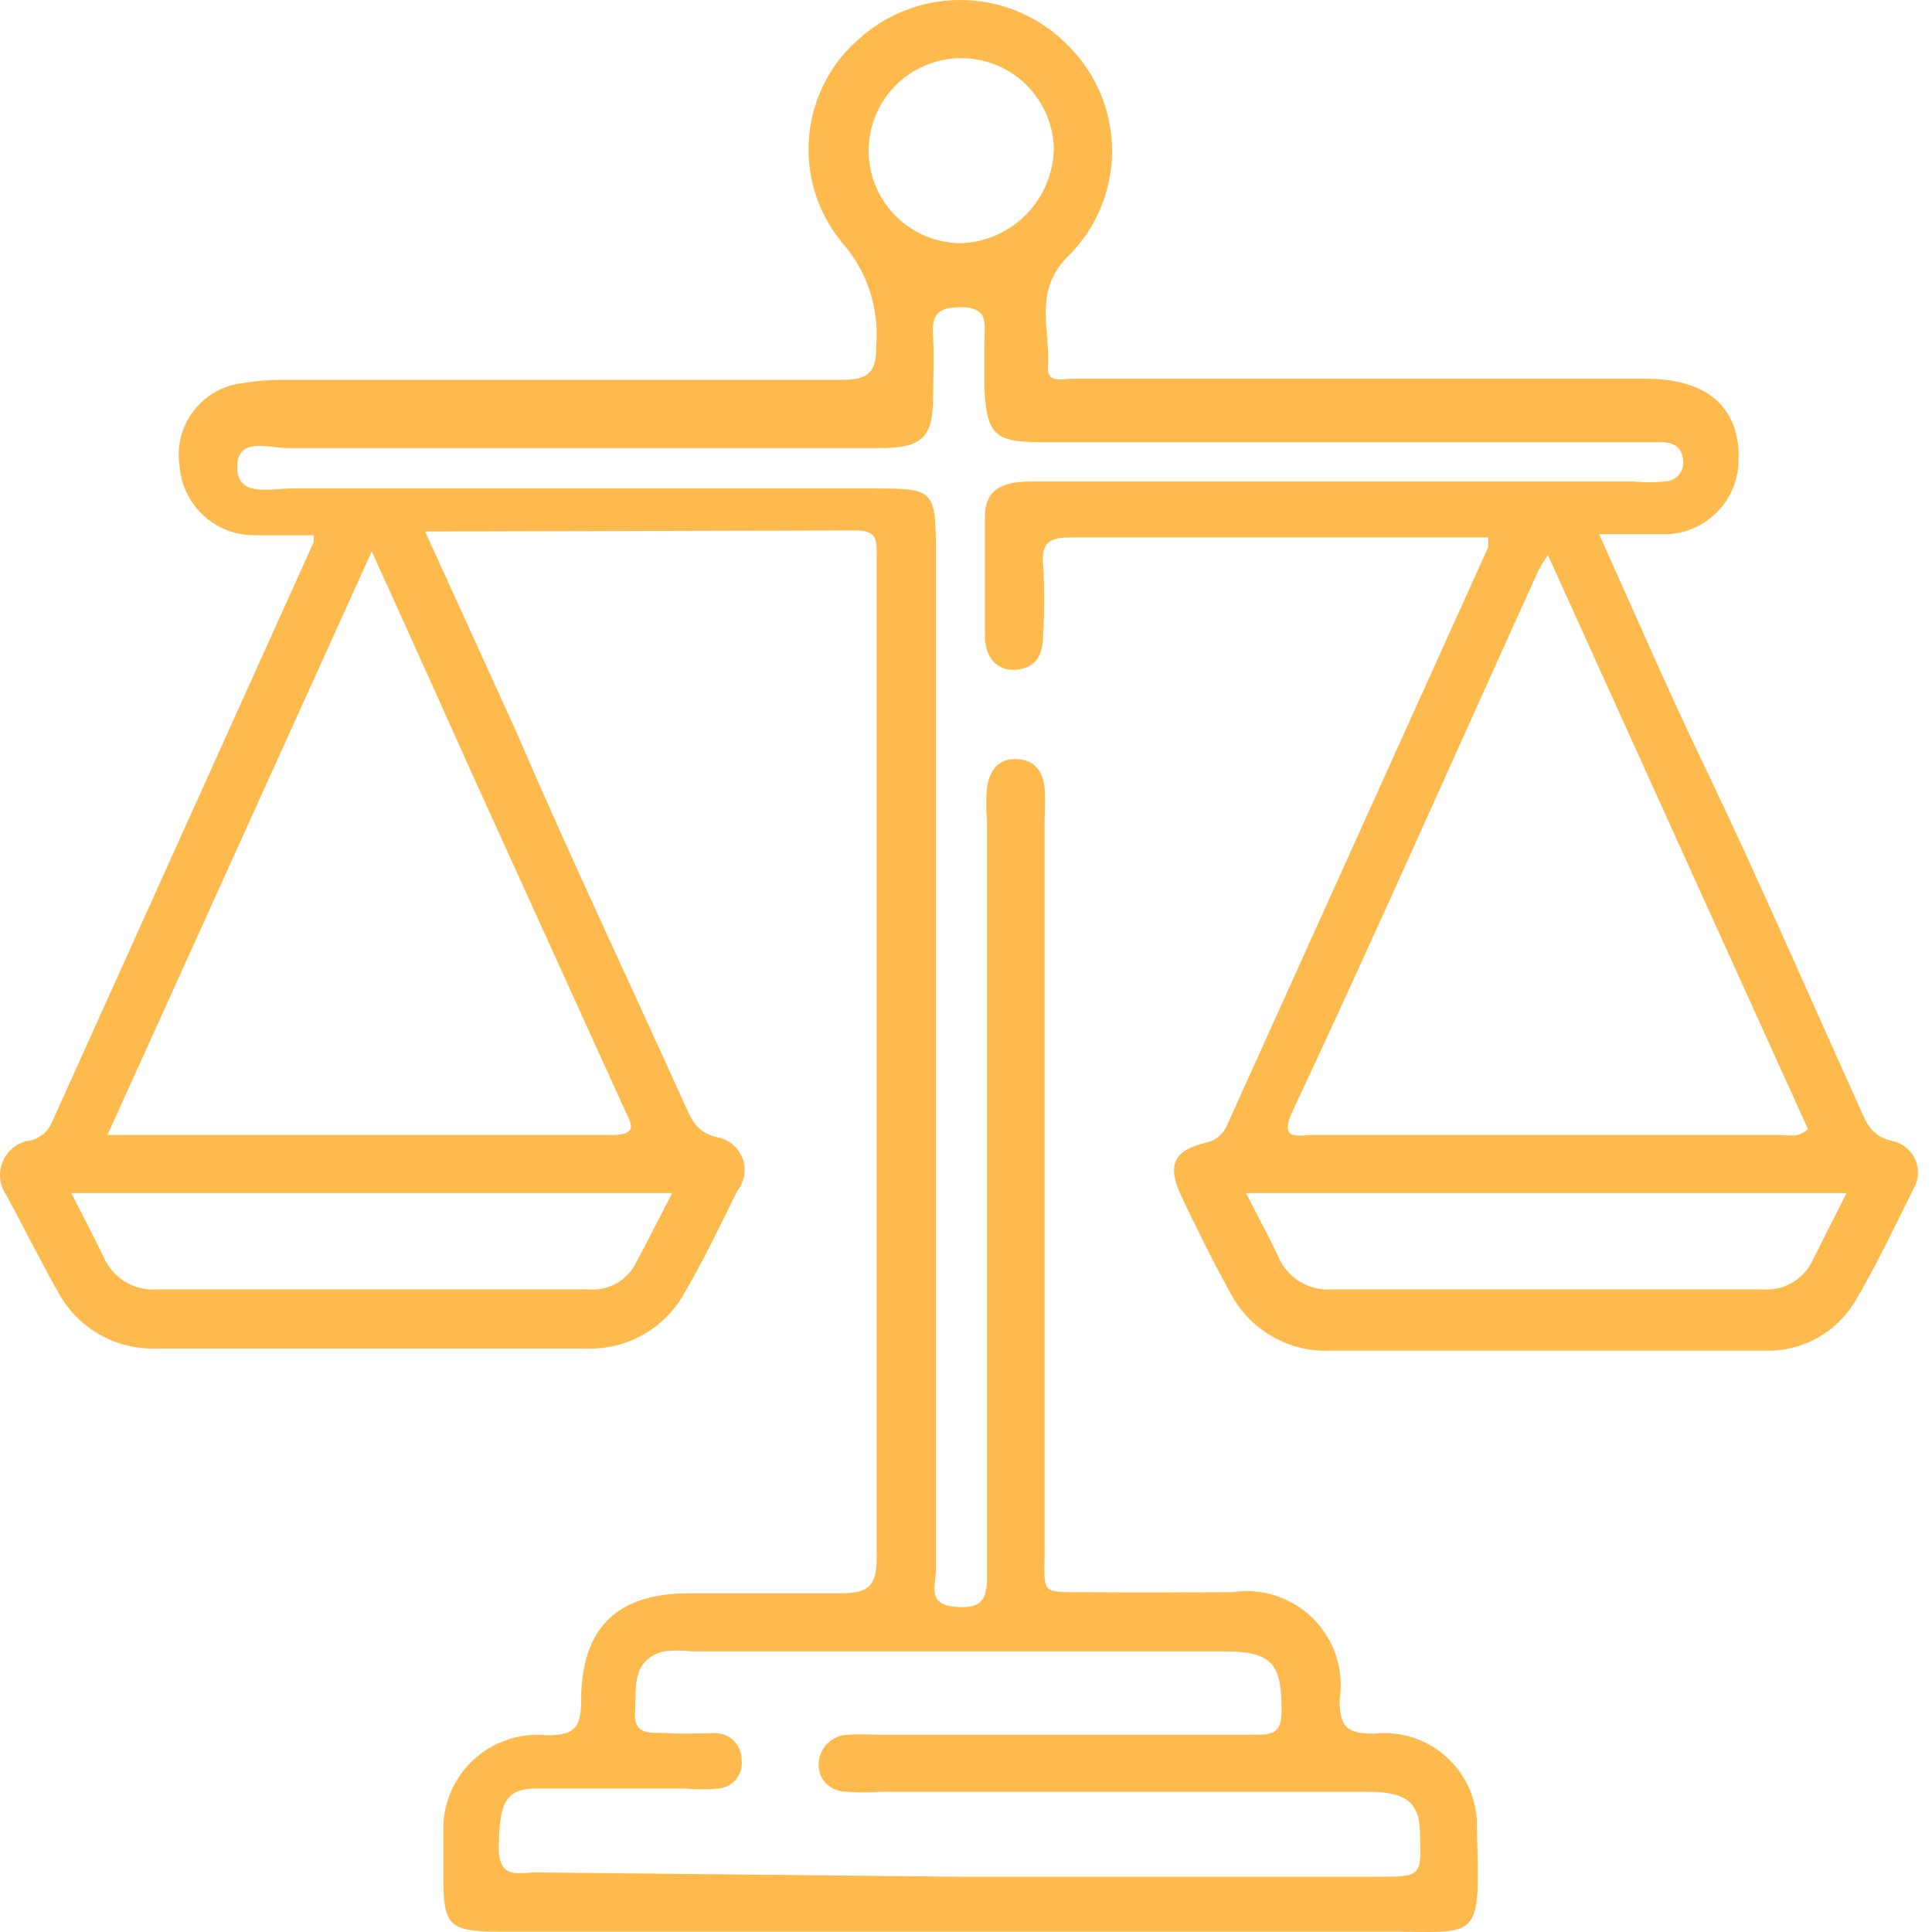 <svg xmlns="http://www.w3.org/2000/svg" width="55" height="55" viewBox="0 0 55 55" fill="none"><path d="M12.101 15.131L14.675 20.781C16.207 24.349 17.909 27.932 19.518 31.5C19.702 31.898 19.84 32.235 20.407 32.373C20.57 32.4 20.723 32.47 20.851 32.575C20.979 32.68 21.078 32.817 21.137 32.971C21.196 33.126 21.212 33.294 21.186 33.457C21.16 33.621 21.093 33.775 20.989 33.904C20.498 34.899 20.023 35.894 19.456 36.859C19.179 37.34 18.775 37.737 18.289 38.007C17.803 38.276 17.254 38.409 16.698 38.39H4.439C3.886 38.406 3.338 38.272 2.855 38.003C2.372 37.733 1.972 37.338 1.695 36.859C1.174 35.94 0.699 34.976 0.163 33.996C0.071 33.855 0.015 33.693 0.003 33.525C-0.01 33.357 0.021 33.188 0.091 33.035C0.161 32.882 0.27 32.75 0.405 32.65C0.541 32.55 0.701 32.486 0.868 32.464C1.005 32.434 1.132 32.371 1.239 32.28C1.346 32.19 1.428 32.074 1.48 31.944L8.928 15.437C8.935 15.371 8.935 15.304 8.928 15.238C8.392 15.238 7.825 15.238 7.258 15.238C6.716 15.243 6.191 15.042 5.793 14.675C5.394 14.308 5.151 13.803 5.112 13.263C5.069 12.988 5.082 12.708 5.151 12.439C5.219 12.169 5.342 11.917 5.512 11.697C5.681 11.476 5.892 11.292 6.134 11.156C6.376 11.02 6.645 10.934 6.921 10.905C7.342 10.835 7.766 10.805 8.192 10.813C13.433 10.813 18.69 10.813 23.931 10.813C24.667 10.813 24.958 10.659 24.943 9.848C24.988 9.315 24.924 8.778 24.756 8.27C24.587 7.762 24.316 7.293 23.961 6.893C23.262 6.041 22.93 4.947 23.036 3.851C23.142 2.755 23.679 1.745 24.528 1.043C25.366 0.32 26.451 -0.051 27.556 0.006C28.661 0.063 29.701 0.544 30.459 1.35C31.228 2.139 31.658 3.196 31.658 4.297C31.658 5.398 31.228 6.456 30.459 7.245C29.371 8.255 29.922 9.404 29.831 10.491C29.831 10.92 30.26 10.782 30.52 10.782H46.857C48.665 10.782 49.569 11.655 49.492 13.186C49.467 13.709 49.251 14.204 48.883 14.577C48.516 14.95 48.023 15.174 47.5 15.207C46.887 15.207 46.274 15.207 45.523 15.207C46.566 17.52 47.546 19.801 48.588 21.945C50.121 25.16 51.516 28.376 52.972 31.607C53.156 32.02 53.294 32.342 53.861 32.48C54.007 32.509 54.144 32.573 54.26 32.667C54.376 32.761 54.468 32.882 54.527 33.019C54.586 33.156 54.611 33.306 54.599 33.455C54.587 33.603 54.538 33.747 54.458 33.873C53.922 34.945 53.416 36.032 52.803 37.058C52.539 37.497 52.163 37.857 51.713 38.102C51.263 38.347 50.756 38.468 50.243 38.452H37.831C37.278 38.468 36.731 38.334 36.248 38.064C35.765 37.794 35.364 37.399 35.088 36.92C34.567 35.986 34.092 35.022 33.632 34.057C33.172 33.092 33.493 32.725 34.352 32.526C34.488 32.493 34.614 32.427 34.718 32.333C34.823 32.24 34.903 32.122 34.95 31.99L42.367 15.575C42.367 15.575 42.367 15.452 42.367 15.299H37.218C34.98 15.299 32.727 15.299 30.474 15.299C29.892 15.299 29.647 15.437 29.693 16.049C29.739 16.733 29.739 17.418 29.693 18.101C29.693 18.607 29.509 19.02 28.927 19.066C28.344 19.112 28.053 18.668 28.038 18.147C28.038 16.999 28.038 15.866 28.038 14.717C28.038 13.86 28.635 13.707 29.386 13.707H46.504C46.794 13.737 47.087 13.737 47.378 13.707C47.669 13.707 47.946 13.477 47.915 13.11C47.884 12.742 47.668 12.604 47.331 12.589H29.631C28.283 12.589 28.099 12.344 28.023 11.058C28.023 10.598 28.023 10.139 28.023 9.695C28.023 9.251 28.175 8.745 27.348 8.745C26.52 8.745 26.536 9.128 26.567 9.695C26.597 10.261 26.567 10.675 26.567 11.226C26.567 12.436 26.291 12.757 25.034 12.757H8.177C7.656 12.757 6.752 12.421 6.752 13.293C6.752 14.166 7.672 13.906 8.285 13.906H24.82C26.567 13.906 26.643 13.906 26.643 15.697C26.643 25.375 26.643 35.047 26.643 44.714C26.643 45.112 26.384 45.664 27.165 45.74C27.947 45.817 28.114 45.541 28.099 44.806C28.099 37.66 28.099 30.515 28.099 23.369C28.068 23.048 28.068 22.725 28.099 22.404C28.176 21.945 28.406 21.593 28.927 21.608C29.448 21.623 29.678 21.945 29.739 22.419C29.755 22.71 29.755 23.002 29.739 23.292V44.041C29.739 45.465 29.555 45.312 31.073 45.327C32.59 45.342 33.738 45.327 35.072 45.327C35.489 45.261 35.916 45.295 36.318 45.426C36.72 45.557 37.085 45.781 37.384 46.079C37.682 46.378 37.907 46.743 38.038 47.144C38.169 47.546 38.202 47.972 38.136 48.389C38.136 49.186 38.367 49.354 39.118 49.354C39.495 49.312 39.875 49.352 40.235 49.47C40.594 49.588 40.925 49.782 41.203 50.04C41.481 50.297 41.7 50.611 41.845 50.96C41.99 51.31 42.059 51.686 42.045 52.064C42.137 55.341 42.152 54.989 39.394 54.989H14.154C12.775 54.989 12.622 54.79 12.622 53.458C12.622 53.044 12.622 52.616 12.622 52.187C12.604 51.802 12.67 51.417 12.815 51.06C12.96 50.702 13.18 50.38 13.461 50.116C13.742 49.851 14.076 49.65 14.441 49.527C14.807 49.403 15.195 49.36 15.579 49.4C16.345 49.4 16.544 49.186 16.544 48.42C16.544 46.368 17.54 45.358 19.609 45.358C21.05 45.358 22.491 45.358 23.916 45.358C24.728 45.358 24.958 45.158 24.958 44.331C24.958 36.982 24.958 29.616 24.958 22.251C24.958 20.107 24.958 17.948 24.958 15.805C24.958 15.345 24.957 15.1 24.329 15.1L12.101 15.131ZM3.059 32.311H17.418C18.23 32.311 17.938 31.928 17.77 31.561L13.54 22.251C12.59 20.138 11.641 18.025 10.583 15.697L3.059 32.311ZM44.067 15.805C43.967 15.947 43.875 16.095 43.792 16.249C41.462 21.378 39.194 26.523 36.788 31.653C36.405 32.495 36.958 32.311 37.387 32.311H50.673C50.918 32.311 51.193 32.403 51.469 32.143L44.067 15.805ZM27.303 53.427H39.194C40.482 53.427 40.466 53.427 40.42 52.141C40.42 51.13 39.746 51.008 38.888 51.008H25.095C24.769 51.031 24.442 51.031 24.115 51.008C23.655 51.008 23.287 50.686 23.303 50.196C23.314 49.98 23.408 49.775 23.564 49.625C23.721 49.474 23.928 49.388 24.145 49.385C24.405 49.369 24.668 49.369 24.928 49.385H35.655C36.191 49.385 36.498 49.385 36.483 48.665C36.483 47.333 36.191 47.011 34.828 47.011H19.685C19.426 46.98 19.164 46.98 18.904 47.011C17.954 47.256 18.123 48.068 18.077 48.757C18.031 49.446 18.613 49.308 19.012 49.339C19.41 49.369 19.931 49.339 20.375 49.339C20.474 49.341 20.572 49.362 20.663 49.402C20.753 49.441 20.834 49.498 20.902 49.569C20.97 49.64 21.025 49.724 21.061 49.816C21.097 49.908 21.114 50.006 21.112 50.104C21.124 50.201 21.117 50.3 21.091 50.394C21.064 50.488 21.018 50.576 20.956 50.652C20.894 50.728 20.818 50.79 20.732 50.836C20.645 50.881 20.549 50.908 20.452 50.916C20.131 50.946 19.808 50.946 19.486 50.916C18.076 50.916 16.682 50.916 15.272 50.916C14.368 50.916 14.216 51.345 14.2 52.616C14.2 53.519 14.782 53.305 15.257 53.305L27.303 53.427ZM19.135 33.965H2.032C2.369 34.639 2.675 35.205 2.951 35.787C3.078 36.081 3.296 36.328 3.571 36.493C3.845 36.658 4.164 36.732 4.483 36.706H16.743C17.004 36.73 17.267 36.68 17.5 36.561C17.734 36.441 17.929 36.258 18.062 36.032C18.429 35.358 18.752 34.7 19.135 33.965ZM52.574 33.965H35.471C35.808 34.623 36.114 35.19 36.39 35.772C36.515 36.069 36.73 36.319 37.005 36.487C37.28 36.654 37.601 36.731 37.922 36.706H50.182C50.46 36.728 50.738 36.668 50.983 36.535C51.228 36.402 51.429 36.201 51.562 35.956C51.884 35.328 52.191 34.7 52.574 33.95V33.965ZM30 4.228C29.988 3.71 29.822 3.207 29.525 2.782C29.228 2.357 28.814 2.029 28.331 1.839C27.848 1.649 27.321 1.606 26.814 1.714C26.306 1.823 25.843 2.078 25.48 2.449C25.117 2.819 24.872 3.289 24.775 3.798C24.678 4.307 24.734 4.833 24.935 5.311C25.137 5.789 25.474 6.197 25.907 6.483C26.339 6.77 26.846 6.923 27.364 6.923C28.065 6.896 28.728 6.601 29.218 6.1C29.709 5.599 29.988 4.929 30 4.228Z" fill="#FFBA4D"></path></svg>